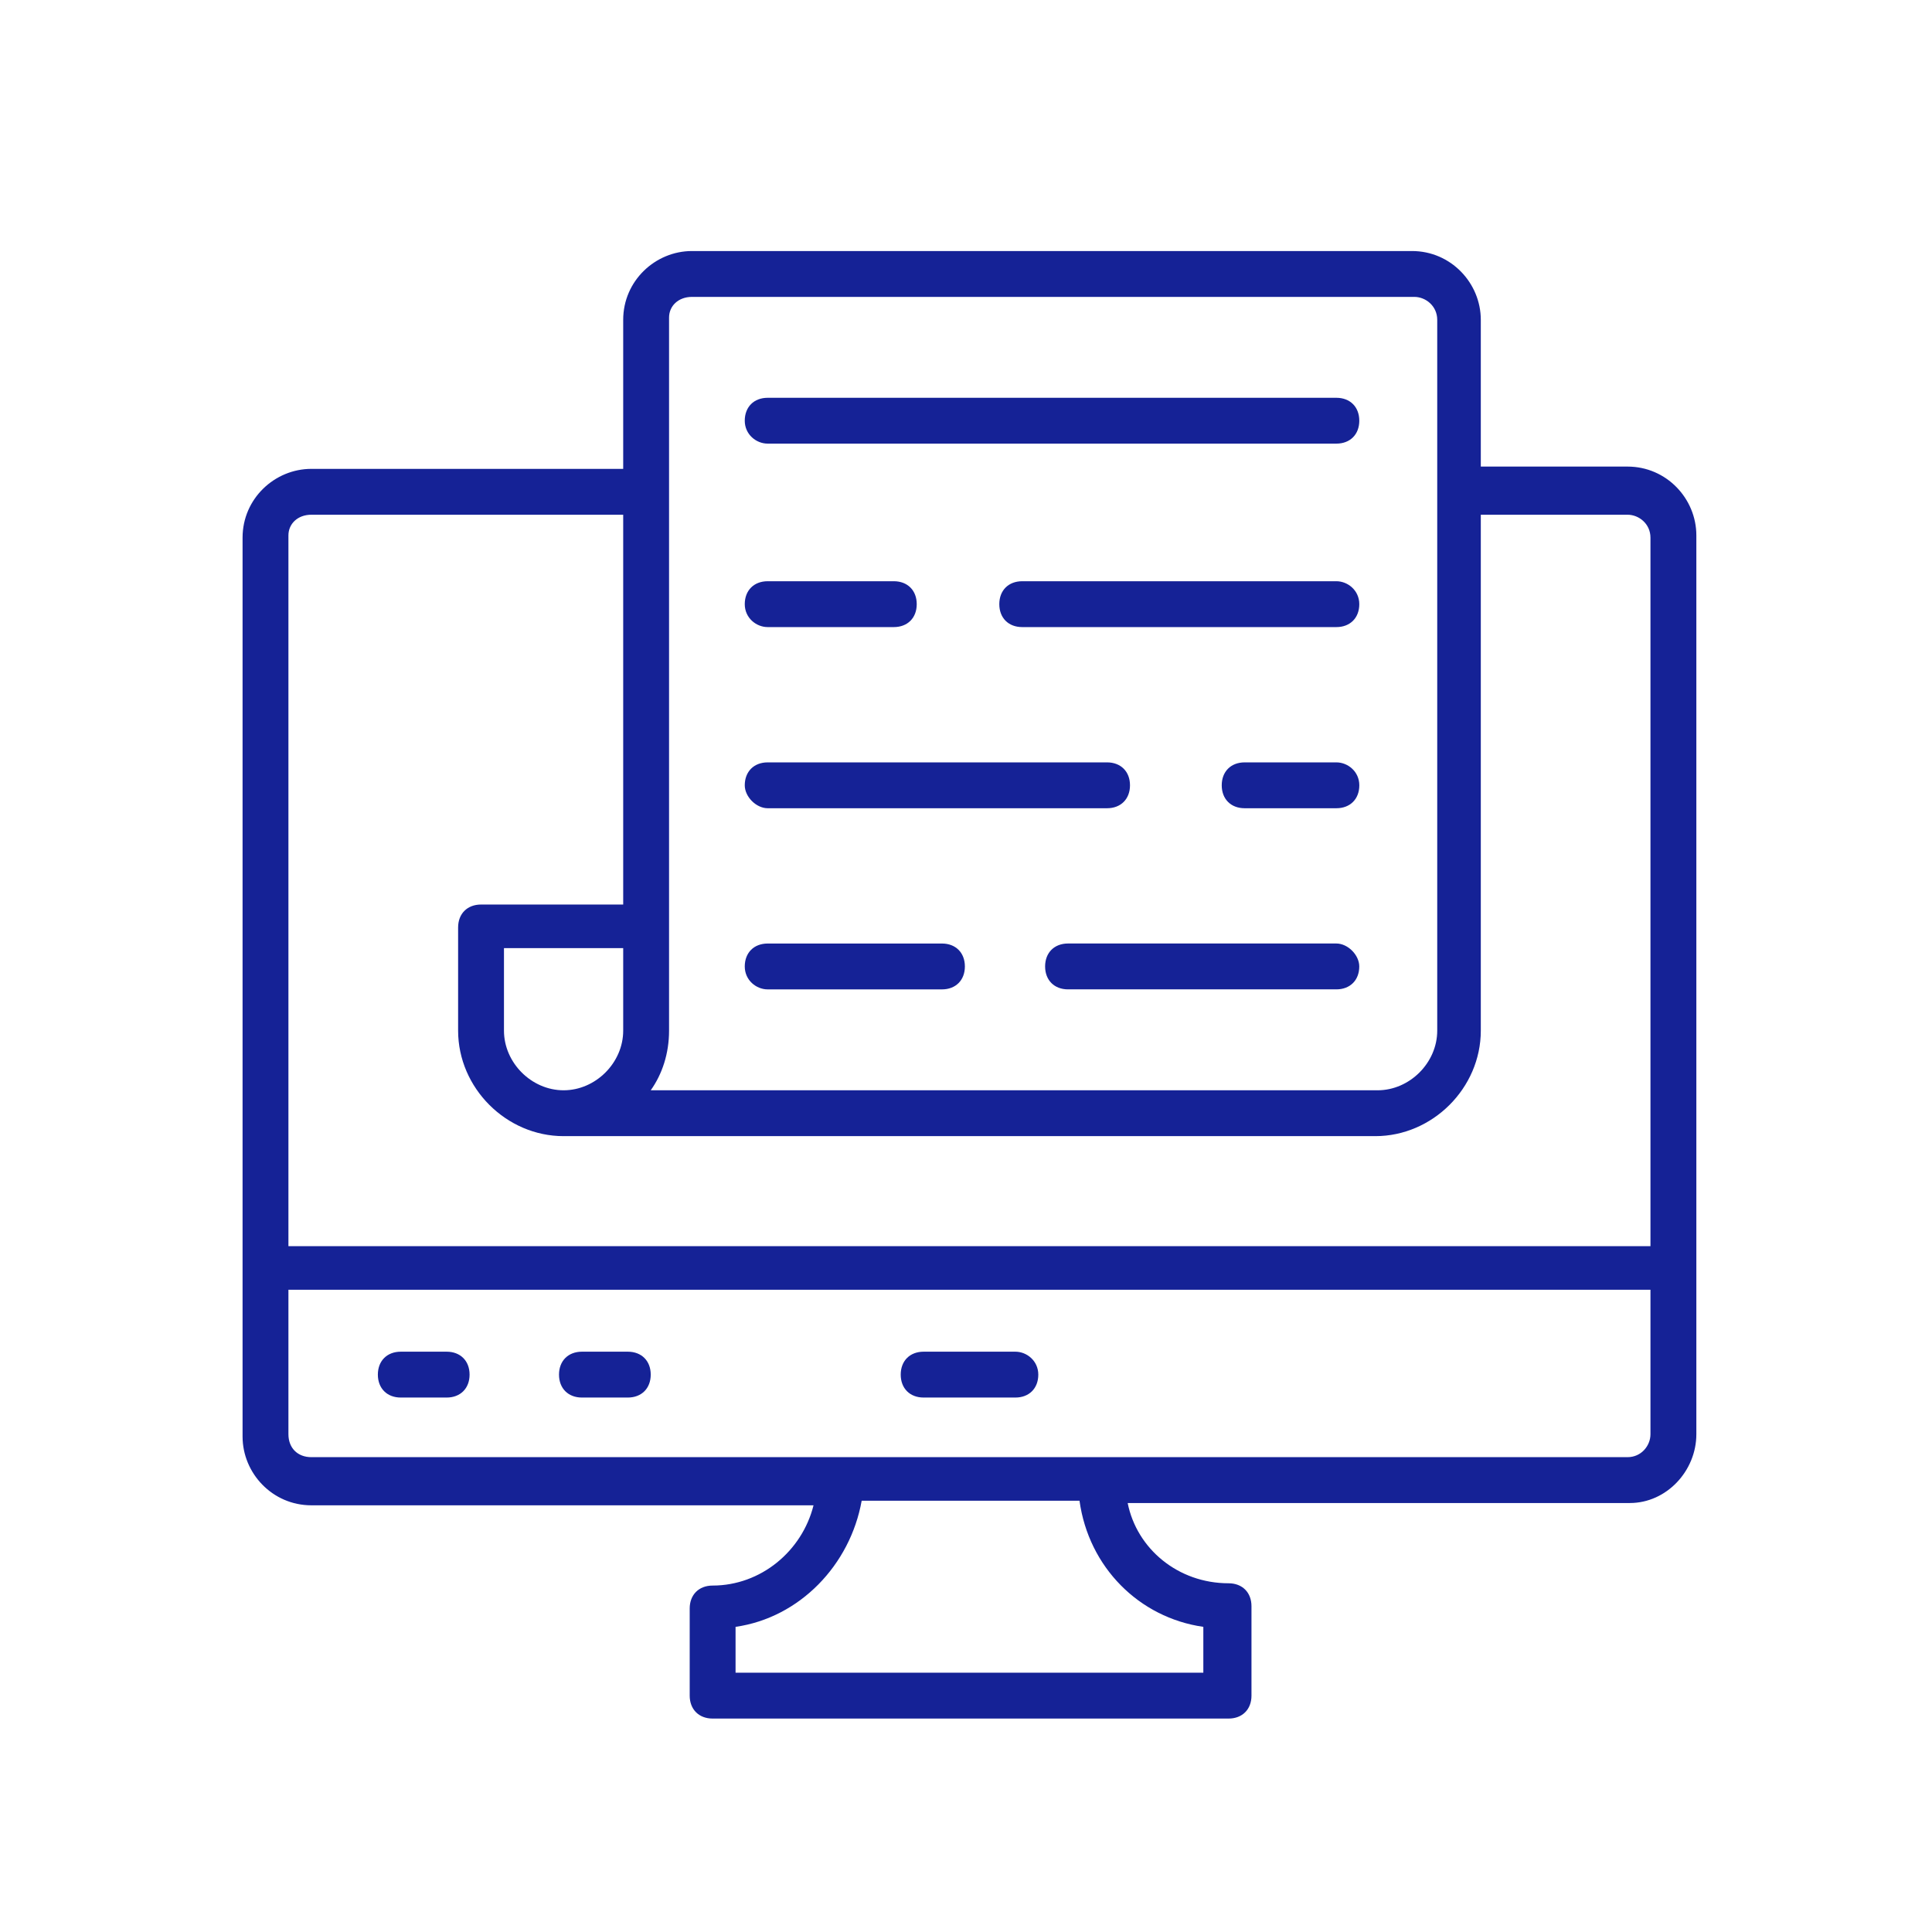 <?xml version="1.0" encoding="UTF-8"?> <svg xmlns="http://www.w3.org/2000/svg" width="76" height="76" viewBox="0 0 76 76" fill="none"><path d="M66.73 56.419V21.06C66.73 19.617 65.557 18.354 64.023 18.354H58.251V12.581C58.251 11.138 57.078 9.875 55.545 9.875H27.221C25.778 9.875 24.515 11.048 24.515 12.581V18.444H12.248C10.805 18.444 9.542 19.617 9.542 21.15C9.542 33.778 9.542 43.43 9.542 56.509C9.542 57.952 10.715 59.215 12.248 59.215H32.002C31.551 61.019 29.927 62.372 28.033 62.372C27.492 62.372 27.131 62.733 27.131 63.274V66.702C27.131 67.243 27.492 67.604 28.033 67.604H48.328C48.87 67.604 49.23 67.243 49.23 66.702V63.184C49.23 62.643 48.87 62.282 48.328 62.282C46.344 62.282 44.72 60.929 44.36 59.125H64.114C65.557 59.125 66.73 57.862 66.73 56.419ZM47.336 63.996V65.8H28.935V63.996C31.461 63.635 33.445 61.56 33.896 59.035H42.465C42.826 61.65 44.811 63.635 47.336 63.996ZM27.221 11.679H55.635C56.086 11.679 56.537 12.04 56.537 12.581V40.543C56.537 41.806 55.454 42.889 54.191 42.889H25.598C26.049 42.257 26.319 41.445 26.319 40.543C26.319 13.844 26.319 62.643 26.319 12.491C26.319 12.04 26.68 11.679 27.221 11.679ZM24.515 40.543C24.515 41.806 23.433 42.889 22.17 42.889C20.907 42.889 19.825 41.806 19.825 40.543V37.296H24.515C24.515 37.837 24.515 40.724 24.515 40.543ZM12.248 20.248H24.515V35.582H18.923C18.382 35.582 18.021 35.943 18.021 36.484V40.543C18.021 42.798 19.915 44.693 22.17 44.693C22.26 44.693 22.26 44.693 22.26 44.693H22.351H54.101C56.356 44.693 58.251 42.798 58.251 40.543V20.248H64.023C64.475 20.248 64.925 20.609 64.925 21.15V49.022H11.346V21.06C11.346 20.609 11.707 20.248 12.248 20.248ZM11.346 56.419V50.736H64.925V56.419C64.925 56.87 64.565 57.321 64.023 57.321H12.248C11.707 57.321 11.346 56.96 11.346 56.419Z" fill="#152296"></path><path d="M39.942 53.172H36.334C35.792 53.172 35.432 53.533 35.432 54.074C35.432 54.615 35.792 54.976 36.334 54.976H39.942C40.483 54.976 40.844 54.615 40.844 54.074C40.844 53.533 40.393 53.172 39.942 53.172Z" fill="#152296"></path><path d="M24.696 53.172H22.892C22.351 53.172 21.99 53.533 21.99 54.074C21.99 54.615 22.351 54.976 22.892 54.976H24.696C25.238 54.976 25.598 54.615 25.598 54.074C25.598 53.533 25.238 53.172 24.696 53.172Z" fill="#152296"></path><path d="M17.57 53.172H15.766C15.225 53.172 14.864 53.533 14.864 54.074C14.864 54.615 15.225 54.976 15.766 54.976H17.57C18.111 54.976 18.472 54.615 18.472 54.074C18.472 53.533 18.111 53.172 17.57 53.172Z" fill="#152296"></path><path d="M30.199 17.451H52.569C53.11 17.451 53.471 17.091 53.471 16.549C53.471 16.008 53.11 15.648 52.569 15.648H30.199C29.658 15.648 29.297 16.008 29.297 16.549C29.297 17.091 29.748 17.451 30.199 17.451Z" fill="#152296"></path><path d="M52.569 22.864H40.212C39.67 22.864 39.31 23.225 39.31 23.766C39.31 24.308 39.67 24.668 40.212 24.668H52.569C53.11 24.668 53.471 24.308 53.471 23.766C53.471 23.225 53.02 22.864 52.569 22.864Z" fill="#152296"></path><path d="M30.199 24.668H35.16C35.701 24.668 36.062 24.308 36.062 23.766C36.062 23.225 35.701 22.864 35.16 22.864H30.199C29.658 22.864 29.297 23.225 29.297 23.766C29.297 24.308 29.748 24.668 30.199 24.668Z" fill="#152296"></path><path d="M52.57 29.99H48.962C48.42 29.99 48.06 30.351 48.06 30.892C48.06 31.433 48.42 31.794 48.962 31.794H52.57C53.111 31.794 53.472 31.433 53.472 30.892C53.472 30.351 53.021 29.99 52.57 29.99Z" fill="#152296"></path><path d="M30.199 31.794H43.549C44.09 31.794 44.451 31.433 44.451 30.892C44.451 30.351 44.09 29.99 43.549 29.99H30.199C29.658 29.99 29.297 30.351 29.297 30.892C29.297 31.343 29.748 31.794 30.199 31.794Z" fill="#152296"></path><path d="M52.568 37.115H42.014C41.473 37.115 41.112 37.476 41.112 38.017C41.112 38.559 41.473 38.919 42.014 38.919H52.568C53.109 38.919 53.47 38.559 53.47 38.017C53.47 37.566 53.019 37.115 52.568 37.115Z" fill="#152296"></path><path d="M30.199 38.92H37.054C37.595 38.92 37.956 38.559 37.956 38.018C37.956 37.477 37.595 37.116 37.054 37.116H30.199C29.658 37.116 29.297 37.477 29.297 38.018C29.297 38.559 29.748 38.92 30.199 38.92Z" fill="#152296"></path></svg> 